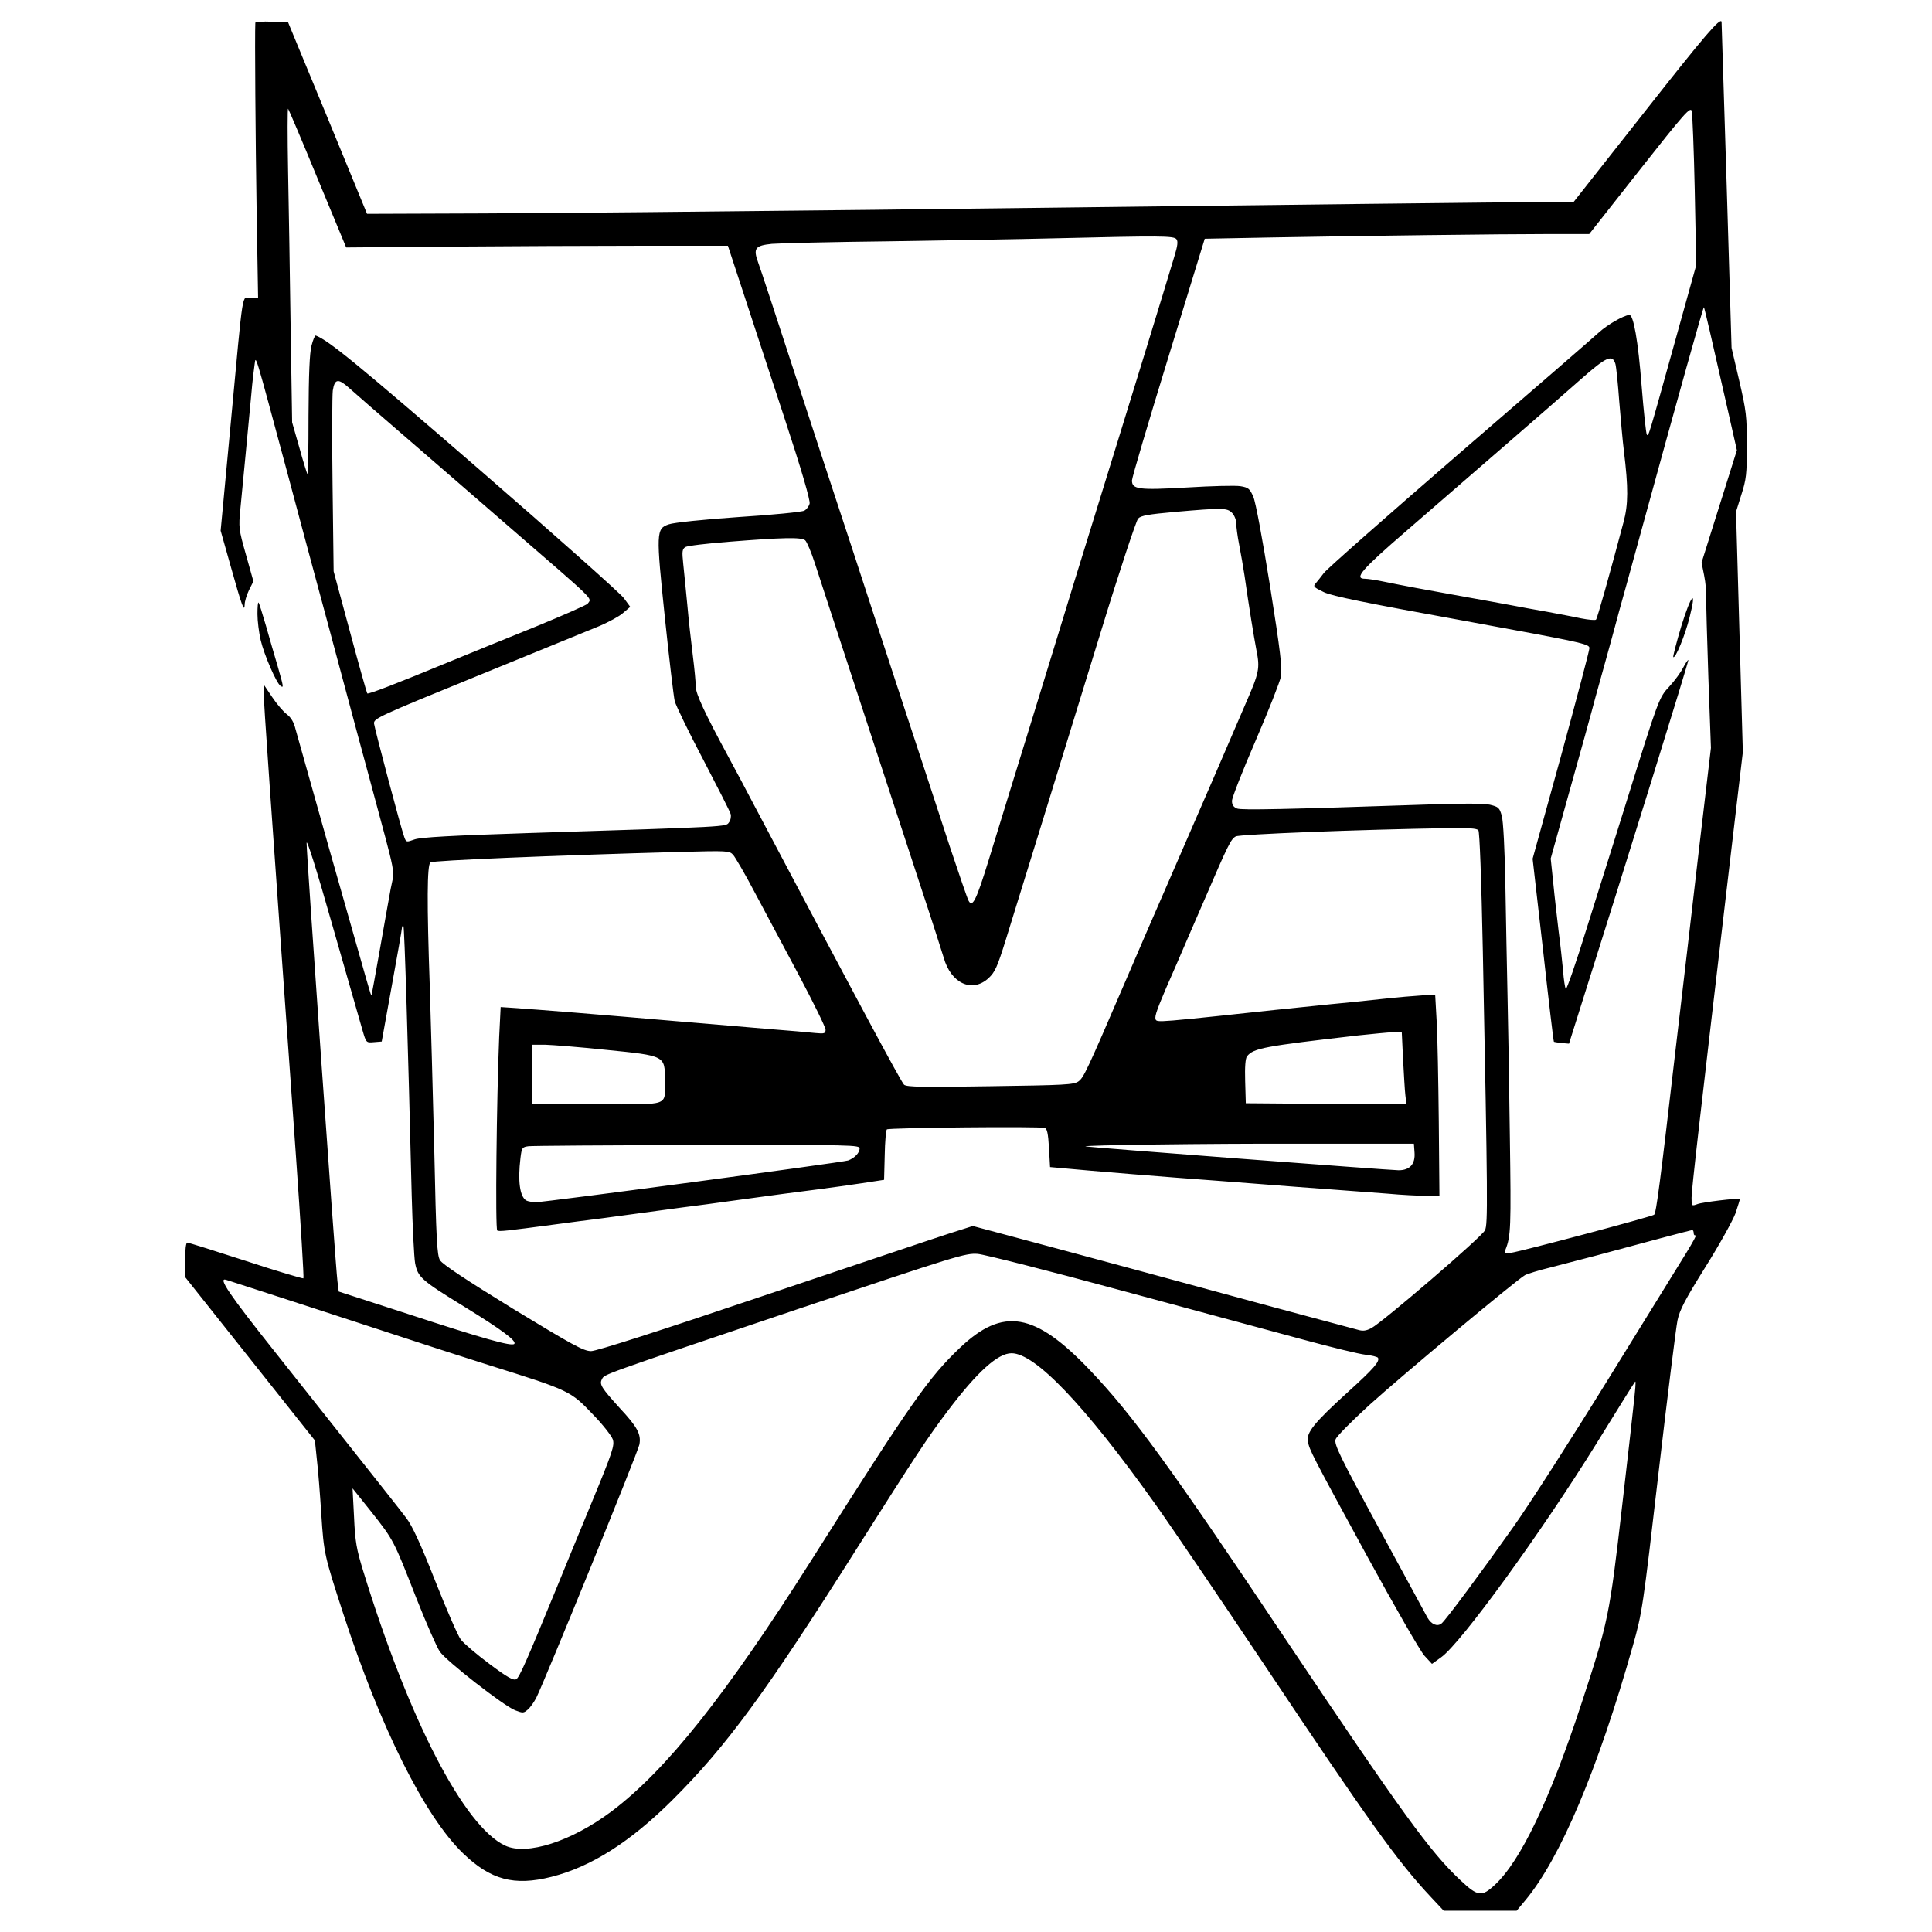 <?xml version="1.0" standalone="no"?>
<!DOCTYPE svg PUBLIC "-//W3C//DTD SVG 20010904//EN"
 "http://www.w3.org/TR/2001/REC-SVG-20010904/DTD/svg10.dtd">
<svg version="1.0" xmlns="http://www.w3.org/2000/svg"
 width="908pt" height="908pt" viewBox="0 0 908 908"
 preserveAspectRatio="xMidYMid meet">
<g transform="translate(0,908) scale(0.1,-0.1)"
fill="#000000" stroke="none">
<path d="M1200 8973 c-3 -53 1 -557 6 -880 l7 -413 -35 0 c-43 0 -32 68 -94
-594 l-47 -500 48 -170 c51 -182 64 -218 65 -177 0 14 9 44 20 67 l21 42 -35
125 c-34 120 -35 127 -26 218 11 114 37 383 51 534 5 61 13 126 16 145 6 39
-2 66 153 -510 45 -168 103 -386 130 -485 27 -99 83 -308 125 -465 42 -157
103 -384 136 -505 126 -470 114 -403 95 -503 -9 -48 -32 -179 -52 -292 -20
-113 -37 -206 -38 -207 -3 -3 2 -19 -200 692 -79 281 -150 532 -157 558 -8 33
-21 55 -41 70 -16 12 -47 48 -69 81 l-39 58 0 -48 c0 -45 23 -373 151 -2168
22 -312 38 -571 35 -574 -3 -2 -125 34 -271 82 -145 47 -269 86 -275 86 -6 0
-10 -33 -10 -81 l0 -81 305 -384 305 -384 9 -87 c6 -49 15 -164 21 -258 12
-187 15 -197 102 -465 176 -541 385 -958 565 -1131 129 -124 239 -154 414
-110 187 47 371 164 569 361 254 253 438 503 875 1195 267 421 323 507 420
635 139 184 235 270 299 270 111 0 343 -243 672 -704 75 -105 307 -447 516
-760 494 -740 627 -926 785 -1094 l58 -62 172 0 171 0 40 48 c165 197 342 617
506 1197 44 156 47 176 121 815 42 360 82 682 89 715 10 48 36 98 131 250 66
105 129 219 142 254 12 36 21 66 20 66 -8 5 -177 -15 -199 -24 -28 -10 -28
-10 -28 30 0 37 37 361 185 1619 l56 475 -16 565 -16 565 25 80 c23 71 26 97
26 231 0 137 -3 163 -36 305 l-36 154 -23 765 c-13 421 -24 766 -24 768 -7 19
-78 -63 -361 -423 l-335 -425 -150 0 c-157 0 -1001 -10 -3140 -36 -704 -8
-1527 -16 -1830 -17 l-550 -2 -185 450 -186 450 -77 3 c-42 2 -77 -1 -77 -5z
m6765 -789 l7 -350 -96 -345 c-129 -463 -128 -461 -136 -452 -4 4 -15 109 -25
233 -16 206 -38 333 -58 330 -29 -4 -101 -45 -142 -82 -27 -25 -324 -282 -660
-572 -335 -290 -620 -541 -633 -559 -13 -17 -30 -39 -38 -48 -14 -15 -10 -19
38 -42 40 -19 199 -51 651 -133 562 -103 597 -110 597 -130 0 -11 -60 -238
-133 -505 l-134 -485 49 -429 c26 -235 49 -429 51 -431 1 -1 17 -4 36 -6 l35
-3 52 165 c215 678 512 1635 509 1638 -2 2 -13 -14 -24 -35 -11 -22 -40 -62
-65 -89 -49 -52 -51 -58 -201 -539 -26 -82 -57 -181 -69 -220 -12 -38 -65
-206 -117 -372 -51 -166 -97 -297 -100 -291 -4 6 -10 45 -13 87 -4 42 -13 126
-21 186 -7 61 -19 162 -25 225 l-12 115 92 330 c51 182 96 344 100 360 4 17
29 107 55 200 26 94 51 184 55 200 4 17 29 107 55 200 26 94 52 190 59 215
186 678 301 1089 304 1086 3 -4 32 -129 112 -482 l43 -190 -83 -264 -83 -264
12 -60 c7 -34 11 -81 10 -106 -1 -25 4 -193 10 -375 l12 -330 -56 -475 c-30
-261 -80 -689 -111 -950 -72 -622 -90 -760 -100 -769 -11 -9 -623 -172 -673
-179 -30 -4 -33 -2 -26 14 26 64 27 108 21 529 -3 242 -8 541 -11 665 -3 124
-7 356 -10 515 -3 172 -10 307 -17 331 -11 38 -15 42 -56 52 -28 6 -130 7
-290 1 -679 -23 -875 -27 -898 -19 -17 7 -24 17 -24 36 0 15 50 142 111 283
61 141 114 276 119 301 7 36 -2 117 -51 425 -35 218 -68 398 -79 421 -16 37
-23 43 -60 49 -23 4 -136 1 -251 -6 -228 -13 -259 -9 -259 33 0 13 77 273 171
579 l171 557 312 6 c441 8 1078 16 1303 16 l192 0 237 301 c212 269 239 299
245 277 3 -14 10 -182 14 -374z m-6472 56 l134 -323 489 4 c269 2 673 4 897 4
l408 0 69 -210 c38 -115 125 -383 195 -594 81 -246 124 -393 120 -408 -3 -12
-14 -27 -25 -33 -11 -6 -150 -20 -309 -30 -161 -11 -305 -26 -327 -34 -61 -20
-61 -37 -19 -441 20 -192 41 -368 46 -390 6 -22 66 -146 134 -275 67 -129 126
-244 129 -256 3 -11 0 -29 -8 -39 -15 -21 12 -20 -934 -50 -374 -12 -513 -20
-543 -30 -39 -14 -40 -14 -49 11 -14 36 -138 504 -142 533 -3 24 19 34 492
227 272 111 529 216 570 233 41 18 90 44 108 60 l34 29 -30 41 c-17 23 -326
298 -688 612 -557 482 -700 600 -760 622 -4 1 -13 -20 -20 -48 -9 -35 -13
-132 -14 -329 0 -154 -2 -277 -5 -275 -2 3 -20 59 -38 125 l-34 119 -7 440
c-3 242 -9 575 -12 740 -3 165 -3 297 0 294 3 -3 66 -151 139 -329z m4036
-284 c8 -10 6 -30 -10 -82 -48 -161 -214 -700 -254 -829 -24 -77 -62 -201 -85
-275 -23 -74 -61 -198 -85 -275 -24 -77 -69 -223 -100 -325 -98 -319 -190
-619 -254 -825 -22 -71 -65 -211 -95 -309 -58 -188 -76 -224 -94 -189 -6 11
-45 125 -88 254 -42 129 -100 306 -129 394 -29 88 -124 376 -210 640 -86 264
-174 532 -195 595 -21 63 -109 331 -195 595 -86 264 -163 499 -172 522 -24 66
-14 79 65 87 37 3 285 9 552 12 267 4 616 10 775 14 500 12 561 12 574 -4z
m2063 -586 c4 -14 12 -92 18 -175 7 -82 16 -188 22 -235 21 -172 21 -250 -2
-335 -66 -248 -123 -451 -129 -457 -3 -4 -35 -1 -71 6 -36 8 -108 21 -160 31
-52 9 -129 23 -170 31 -41 8 -138 25 -215 39 -190 34 -297 54 -379 71 -38 8
-78 14 -91 14 -53 0 -16 43 196 226 118 102 324 281 458 397 135 117 297 258
360 314 121 107 149 119 163 73z m-5946 -118 c22 -20 153 -134 290 -252 136
-118 339 -293 449 -389 427 -370 396 -339 377 -368 -4 -6 -113 -54 -242 -107
-129 -52 -318 -129 -420 -171 -237 -98 -369 -149 -374 -144 -2 2 -39 132 -81
289 l-77 285 -5 402 c-3 221 -2 422 1 447 9 58 26 59 82 8z m4144 -582 c11
-11 20 -33 20 -49 0 -16 6 -62 14 -102 8 -41 19 -105 25 -144 22 -153 43 -283
56 -351 17 -85 13 -105 -50 -249 -26 -60 -89 -207 -140 -325 -51 -118 -148
-341 -215 -495 -67 -154 -162 -372 -210 -485 -184 -428 -197 -454 -221 -472
-22 -16 -63 -18 -414 -23 -315 -5 -393 -4 -406 7 -13 11 -225 406 -707 1318
-30 58 -83 157 -117 220 -113 209 -155 299 -155 333 0 18 -6 84 -14 147 -8 63
-20 171 -26 240 -7 69 -15 155 -19 191 -6 57 -5 68 10 78 10 6 103 17 206 25
251 20 339 22 357 7 8 -7 29 -56 46 -109 28 -87 129 -395 490 -1497 60 -181
111 -341 115 -355 34 -122 134 -168 211 -97 30 28 41 52 80 177 56 179 242
782 449 1455 86 281 165 518 174 528 13 14 49 20 171 31 228 20 247 19 270 -4z
m1158 -1492 c6 -8 14 -226 21 -568 23 -1170 24 -1284 10 -1312 -13 -30 -481
-432 -534 -460 -25 -13 -40 -15 -66 -7 -19 5 -126 34 -239 64 -113 30 -230 62
-260 70 -160 44 -847 230 -1147 310 l-161 43 -104 -33 c-57 -18 -451 -151
-877 -294 -500 -169 -788 -261 -813 -261 -35 0 -86 28 -367 199 -223 137 -331
209 -343 228 -14 24 -18 93 -27 518 -7 270 -16 614 -21 765 -14 397 -13 575 3
587 11 9 584 33 1168 49 230 6 237 6 255 -14 10 -12 56 -90 100 -174 45 -84
139 -260 208 -390 69 -130 126 -246 126 -257 0 -18 -5 -20 -47 -16 -27 3 -131
12 -233 20 -102 9 -261 22 -355 30 -476 41 -700 59 -846 69 l-46 3 -7 -141
c-12 -291 -19 -903 -9 -909 9 -6 42 -2 268 28 61 8 164 22 230 30 66 9 149 20
185 25 36 5 119 16 185 25 66 8 167 22 225 30 202 28 326 44 420 56 52 7 142
19 200 28 l105 16 3 115 c1 63 6 118 10 122 8 8 716 15 742 7 11 -3 16 -26 20
-94 l5 -90 190 -17 c105 -9 287 -24 405 -33 118 -9 296 -22 395 -30 99 -8 248
-19 330 -25 83 -6 203 -15 267 -20 64 -6 145 -10 180 -10 l63 0 -3 347 c-2
192 -6 404 -10 473 l-7 125 -60 -3 c-33 -2 -118 -9 -190 -17 -71 -8 -182 -19
-245 -25 -149 -15 -361 -37 -525 -55 -71 -8 -167 -17 -212 -21 -78 -6 -83 -5
-83 14 0 19 21 73 98 247 21 50 81 187 132 305 112 260 125 287 148 299 19 10
573 32 1003 39 91 1 129 -1 137 -10z m-5244 -941 c17 -58 17 -58 53 -55 l37 3
47 260 c26 143 48 266 48 274 1 8 4 12 7 9 5 -6 22 -568 39 -1268 4 -146 11
-288 16 -317 13 -66 29 -80 234 -206 171 -105 245 -160 232 -173 -12 -13 -144
24 -501 141 l-324 105 -6 48 c-9 69 -146 2016 -145 2060 0 23 46 -121 123
-393 68 -236 131 -456 140 -488z m4890 -134 c4 -71 8 -147 11 -171 l5 -42
-378 2 -377 3 -3 104 c-2 66 1 108 9 117 31 38 80 47 524 98 66 7 139 14 161
15 l42 1 6 -127z m-3746 43 c279 -28 277 -27 277 -142 -1 -126 32 -114 -320
-114 l-305 0 0 140 0 140 63 0 c34 -1 162 -11 285 -24z m3800 -483 c4 -54 -22
-83 -75 -83 -39 0 -1457 108 -1471 112 -19 6 559 14 1023 13 l520 0 3 -42z
m-2608 19 c0 -20 -24 -45 -54 -56 -26 -9 -1423 -196 -1466 -196 -19 0 -40 4
-47 8 -30 19 -40 91 -27 199 6 49 8 52 38 56 17 2 374 5 794 5 735 2 762 1
762 -16z m3920 -398 c0 -8 5 -12 10 -9 6 4 -14 -33 -44 -82 -30 -48 -196 -317
-369 -597 -173 -280 -372 -590 -443 -690 -150 -212 -319 -440 -339 -456 -20
-16 -47 -5 -66 27 -8 16 -111 204 -228 420 -183 336 -212 396 -204 418 4 14
76 86 158 161 150 136 691 588 732 611 11 6 65 23 119 36 55 14 153 40 219 57
213 58 440 118 448 119 4 0 7 -6 7 -15z m-2690 -269 c338 -91 723 -195 855
-231 132 -36 264 -68 293 -71 29 -3 55 -10 58 -14 10 -17 -19 -51 -144 -164
-157 -143 -193 -188 -185 -230 8 -41 13 -52 279 -540 129 -236 250 -447 269
-467 l35 -38 43 31 c92 65 467 581 729 1003 95 154 176 284 181 290 9 14 7 -5
-59 -579 -60 -522 -65 -546 -191 -930 -149 -454 -286 -741 -408 -854 -61 -57
-80 -54 -159 20 -145 135 -276 317 -836 1153 -530 793 -707 1036 -908 1247
-258 271 -408 297 -610 105 -147 -140 -227 -253 -697 -996 -405 -639 -684
-990 -942 -1184 -187 -140 -397 -208 -499 -160 -193 90 -452 591 -668 1294
-30 98 -37 135 -42 250 l-7 135 88 -110 c105 -133 105 -133 211 -404 47 -119
97 -233 111 -253 31 -45 299 -254 354 -276 37 -14 40 -14 60 4 12 10 29 35 39
54 38 75 479 1157 485 1191 9 48 -9 82 -92 171 -87 96 -97 112 -84 136 13 24
-18 13 916 328 757 254 792 265 850 261 33 -3 337 -80 675 -172z m-3760 -95
c239 -78 473 -155 520 -170 47 -15 166 -54 265 -85 386 -121 386 -122 492
-233 46 -47 87 -100 93 -117 9 -28 0 -57 -101 -301 -61 -148 -135 -327 -164
-399 -140 -341 -174 -419 -189 -427 -13 -7 -42 9 -126 72 -59 44 -120 96 -134
114 -14 18 -68 143 -121 277 -68 173 -108 259 -135 294 -37 49 -87 112 -612
774 -222 279 -276 359 -235 346 6 -2 208 -67 447 -145z"/>
<path d="M7902 6138 c-23 -77 -40 -143 -38 -146 10 -9 56 103 77 188 35 138 7
107 -39 -42z"/>
<path d="M1210 6194 c0 -32 7 -87 15 -122 16 -69 75 -205 94 -216 15 -10 14
-5 -14 93 -14 47 -39 133 -55 190 -17 58 -32 107 -35 109 -3 3 -5 -21 -5 -54z"/>
</g>
</svg>
